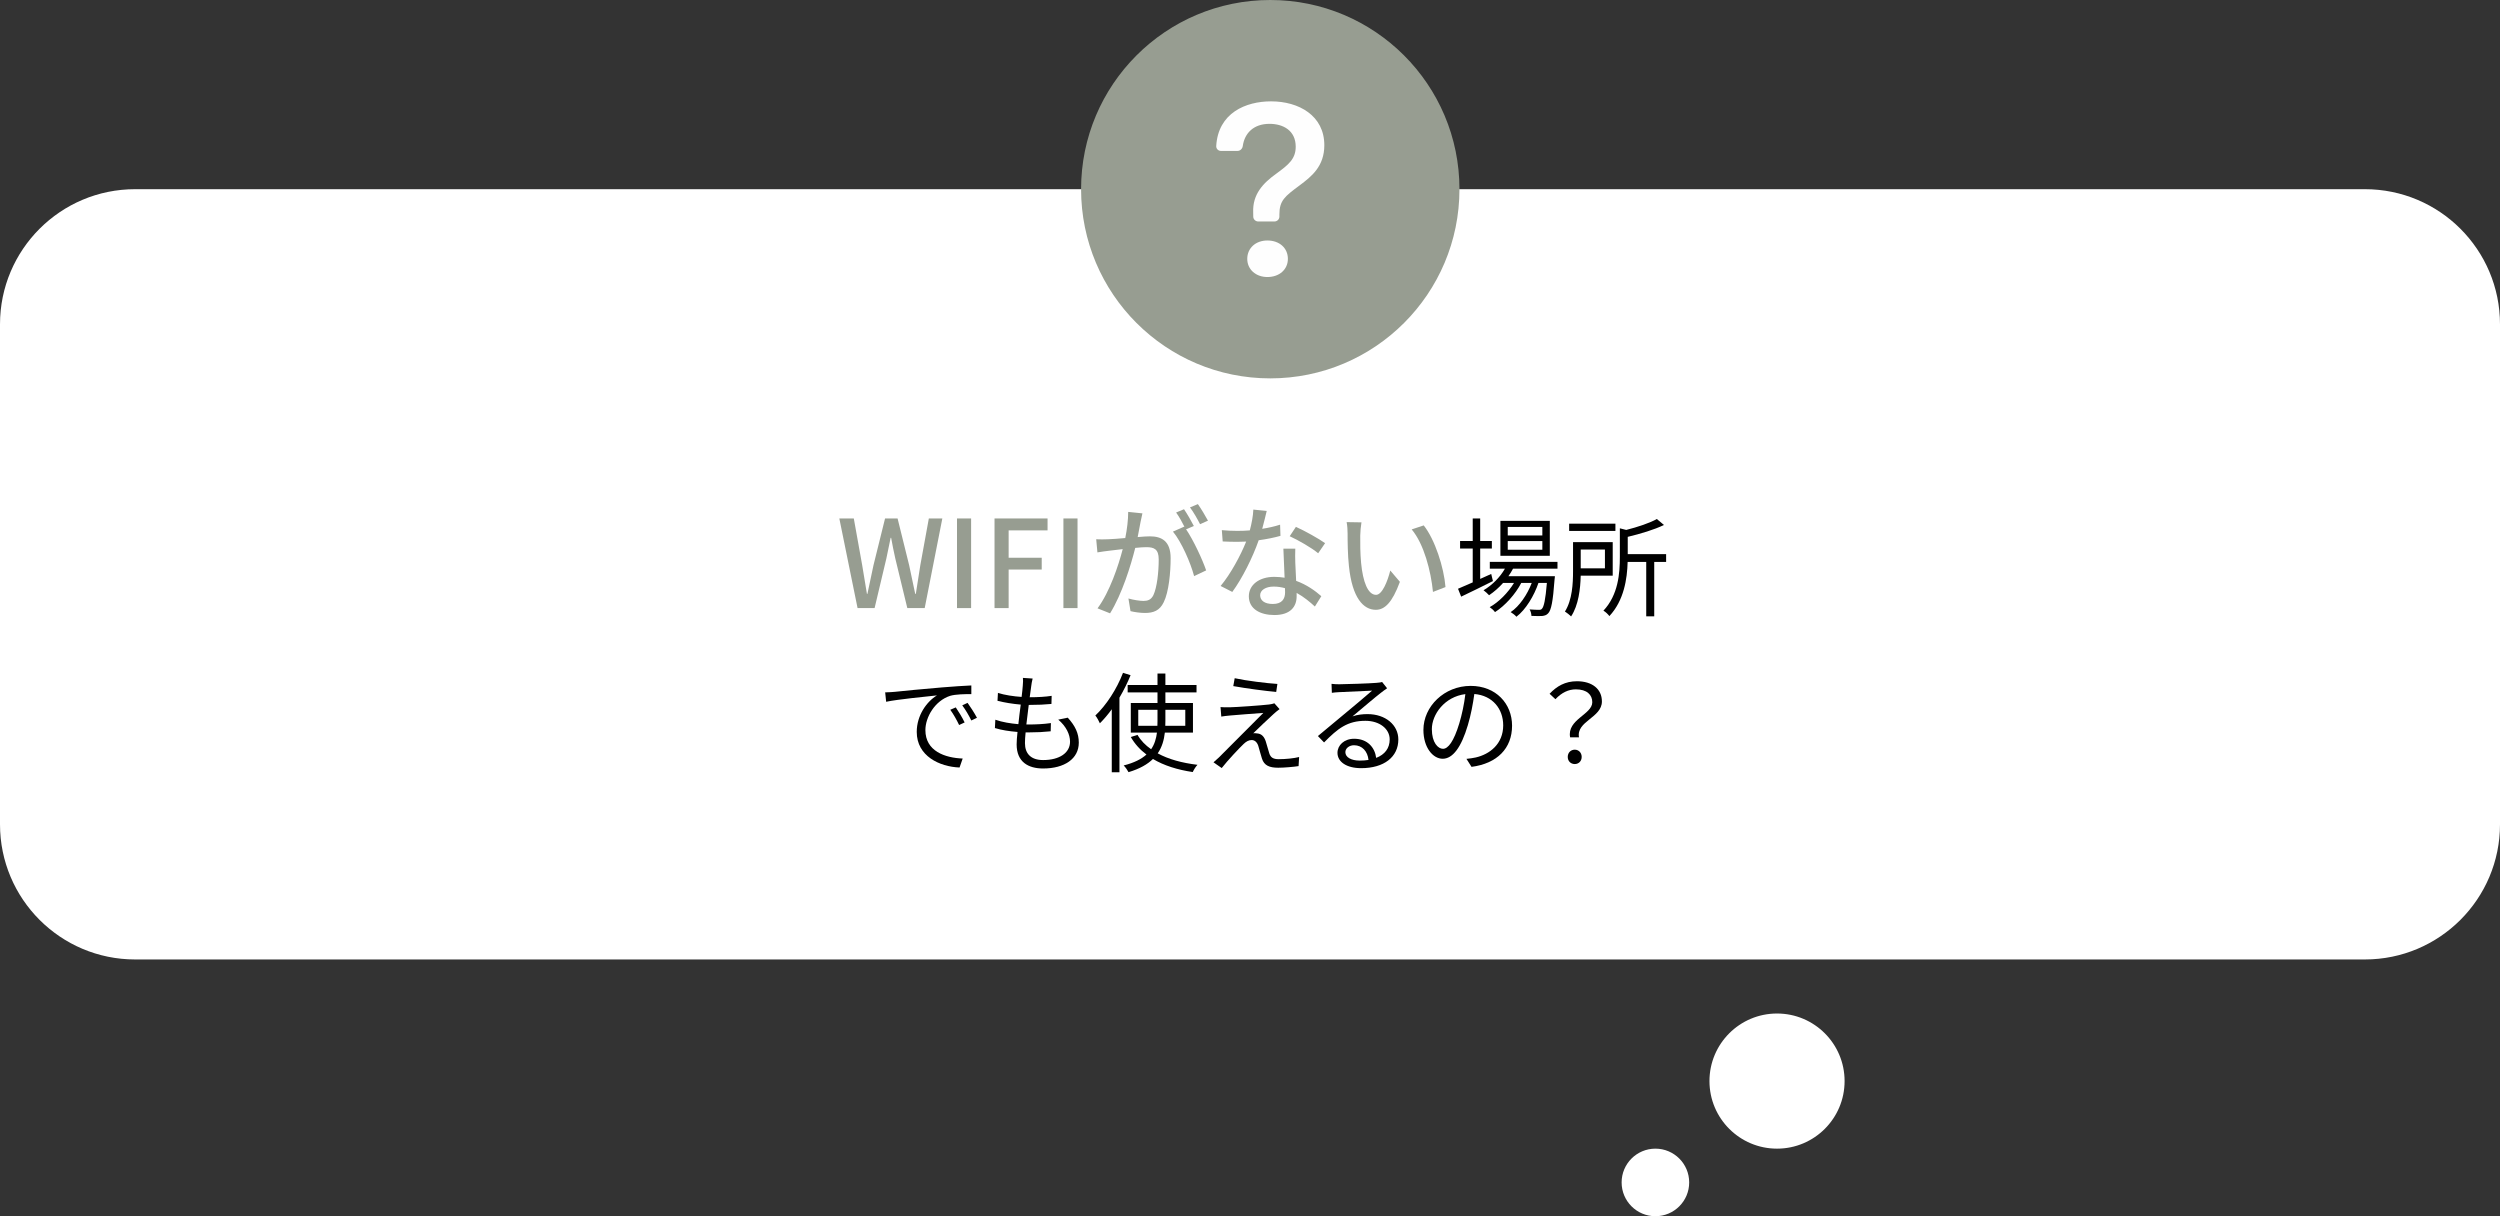 <?xml version="1.0" encoding="UTF-8"?>
<svg xmlns="http://www.w3.org/2000/svg" width="370" height="180" viewBox="0 0 370 180" fill="none">
  <rect x="0" y="0" width="370" height="180" fill="#333333" stroke="none"/>
  <path d="M0 48C0 36.954 8.954 28 20 28H350C361.046 28 370 36.954 370 48V122C370 133.046 361.046 142 350 142H20C8.954 142 0 133.046 0 122V48Z" fill="white"></path>
  <path d="M216 28C216 43.464 203.464 56 188 56C172.536 56 160 43.464 160 28C160 12.536 172.536 0 188 0C203.464 0 216 12.536 216 28Z" fill="#979D91"></path>
  <path d="M180.001 21.622C179.997 21.715 180.012 21.809 180.046 21.896C180.08 21.983 180.132 22.063 180.199 22.13C180.265 22.197 180.345 22.25 180.433 22.286C180.522 22.321 180.616 22.339 180.712 22.337H183.146C183.553 22.337 183.877 22.01 183.93 21.613C184.196 19.713 185.524 18.328 187.89 18.328C189.914 18.328 191.766 19.322 191.766 21.712C191.766 23.551 190.663 24.397 188.919 25.683C186.934 27.099 185.361 28.753 185.473 31.438L185.482 32.067C185.485 32.257 185.564 32.438 185.702 32.571C185.84 32.705 186.026 32.779 186.22 32.779H188.612C188.808 32.779 188.996 32.703 189.134 32.567C189.272 32.431 189.35 32.247 189.35 32.055V31.751C189.35 29.671 190.155 29.066 192.33 27.447C194.127 26.106 196 24.617 196 21.491C196 17.114 192.235 15 188.114 15C184.376 15 180.281 16.709 180.001 21.622ZM184.594 38.315C184.594 39.859 185.848 41 187.574 41C189.371 41 190.607 39.859 190.607 38.315C190.607 36.716 189.368 35.592 187.571 35.592C185.848 35.592 184.594 36.716 184.594 38.315Z" fill="#FEFEFE"></path>
  <path d="M253 160C253 165.523 257.477 170 263 170C268.523 170 273 165.523 273 160C273 154.477 268.523 150 263 150C257.477 150 253 154.477 253 160Z" fill="white"></path>
  <path d="M240 175C240 177.761 242.239 180 245 180C247.761 180 250 177.761 250 175C250 172.239 247.761 170 245 170C242.239 170 240 172.239 240 175Z" fill="white"></path>
  <path d="M232.378 109.128C231.882 106.472 235.658 105.752 235.658 103.928C235.658 102.824 234.858 102.024 233.226 102.024C232.138 102.024 231.13 102.504 230.202 103.48L229.338 102.68C230.394 101.56 231.642 100.824 233.386 100.824C235.642 100.824 237.082 101.976 237.082 103.816C237.082 106.232 233.258 106.728 233.69 109.128H232.378ZM233.066 113.08C232.49 113.08 232.026 112.664 232.026 112.024C232.026 111.384 232.49 110.952 233.066 110.952C233.626 110.952 234.09 111.384 234.09 112.024C234.09 112.664 233.626 113.08 233.066 113.08Z" fill="black"></path>
  <path d="M223.786 107.4C223.786 110.76 221.578 113 217.786 113.496L217.034 112.312C217.546 112.264 218.042 112.184 218.41 112.104C220.458 111.64 222.474 110.12 222.474 107.352C222.474 104.936 220.922 102.936 218.202 102.712C217.994 104.2 217.69 105.832 217.242 107.32C216.266 110.616 215.002 112.296 213.514 112.296C212.09 112.296 210.666 110.664 210.666 108.024C210.666 104.552 213.754 101.512 217.658 101.512C221.402 101.512 223.786 104.152 223.786 107.4ZM211.914 107.912C211.914 109.928 212.842 110.824 213.562 110.824C214.314 110.824 215.162 109.752 215.978 107.048C216.378 105.72 216.698 104.2 216.874 102.728C213.802 103.112 211.914 105.736 211.914 107.912Z" fill="black"></path>
  <path d="M199.114 111.32C199.114 112.088 199.994 112.568 201.242 112.568C201.706 112.568 202.138 112.536 202.538 112.472C202.41 111.208 201.61 110.296 200.394 110.296C199.674 110.296 199.114 110.76 199.114 111.32ZM197.066 101.208C197.434 101.256 197.882 101.272 198.202 101.272C199.034 101.272 202.842 101.144 203.69 101.064C204.17 101.032 204.394 100.984 204.554 100.936L205.29 101.864C205.002 102.072 204.682 102.28 204.394 102.52C203.594 103.128 201.418 104.984 200.17 106.024C200.906 105.768 201.674 105.688 202.394 105.688C205.05 105.688 206.954 107.288 206.954 109.448C206.954 112.024 204.842 113.688 201.45 113.688C199.274 113.688 197.946 112.744 197.946 111.416C197.946 110.312 198.922 109.336 200.41 109.336C202.41 109.336 203.482 110.648 203.674 112.168C204.954 111.672 205.674 110.744 205.674 109.432C205.674 107.864 204.17 106.68 202.09 106.68C199.418 106.68 197.994 107.816 195.962 109.88L195.05 108.936C196.378 107.848 198.426 106.136 199.354 105.352C200.25 104.616 202.25 102.936 203.066 102.216C202.218 102.248 199.018 102.392 198.17 102.44C197.818 102.456 197.45 102.488 197.114 102.536L197.066 101.208Z" fill="black"></path>
  <path d="M182.734 100.375C184.478 100.759 187.534 101.127 189.054 101.223L188.878 102.407C187.278 102.263 184.478 101.895 182.526 101.543L182.734 100.375ZM189.374 104.951C189.07 105.159 188.686 105.495 188.494 105.671C187.886 106.231 186.078 107.911 185.486 108.519C185.646 108.503 185.934 108.519 186.11 108.551C186.734 108.615 187.102 109.047 187.326 109.703C187.47 110.167 187.694 110.967 187.854 111.495C188.046 112.103 188.43 112.359 189.246 112.359C190.302 112.359 191.518 112.231 192.27 112.039L192.19 113.383C191.518 113.495 190.046 113.623 189.182 113.623C187.902 113.623 187.102 113.319 186.766 112.263C186.606 111.783 186.366 110.839 186.222 110.375C186.03 109.815 185.678 109.527 185.246 109.527C184.798 109.527 184.43 109.751 184.062 110.103C183.454 110.679 181.71 112.519 180.814 113.671L179.598 112.823C179.79 112.647 180.078 112.407 180.398 112.103C181.038 111.447 185.39 107.095 186.974 105.511C185.71 105.591 183.022 105.815 182.046 105.895C181.518 105.943 181.102 105.991 180.75 106.055L180.638 104.647C181.006 104.679 181.486 104.695 181.998 104.679C182.91 104.663 186.638 104.407 187.838 104.263C188.11 104.231 188.462 104.151 188.606 104.087L189.374 104.951Z" fill="black"></path>
  <path d="M166.206 99.576L167.326 99.928C166.878 101.048 166.302 102.184 165.678 103.256V114.296H164.542V104.968C163.982 105.752 163.374 106.456 162.782 107.048C162.67 106.776 162.334 106.152 162.11 105.896C163.726 104.376 165.278 101.992 166.206 99.576ZM168.462 107.416H171.294C171.31 107.176 171.31 106.936 171.31 106.696V105.048H168.462V107.416ZM175.422 105.048H172.478V106.696C172.478 106.936 172.478 107.176 172.462 107.416H175.422V105.048ZM176.558 108.424H172.398C172.27 109.528 171.982 110.568 171.342 111.496C172.942 112.376 174.958 112.92 177.23 113.192C176.974 113.448 176.686 113.912 176.526 114.264C174.27 113.928 172.27 113.304 170.638 112.328C169.838 113.112 168.686 113.784 167.022 114.28C166.894 114.024 166.558 113.528 166.302 113.288C167.87 112.888 168.926 112.344 169.678 111.672C168.734 110.968 167.95 110.104 167.358 109.08L168.35 108.76C168.83 109.592 169.518 110.296 170.366 110.888C170.878 110.152 171.118 109.304 171.23 108.424H167.358V104.04H171.31V102.472H166.894V101.384H171.31V99.688H172.478V101.384H177.086V102.472H172.478V104.04H176.558V108.424Z" fill="black"></path>
  <path d="M152.83 100.424C152.718 100.856 152.67 101.192 152.622 101.544C152.574 101.96 152.494 102.52 152.398 103.192C153.63 103.192 154.718 103.128 155.646 102.984L155.614 104.184C154.59 104.28 153.662 104.328 152.366 104.328C152.334 104.328 152.286 104.328 152.254 104.328C152.142 105.272 152.014 106.28 151.902 107.224C152.014 107.224 152.11 107.224 152.206 107.224C153.294 107.224 154.414 107.176 155.534 107.016L155.502 108.232C154.446 108.344 153.454 108.392 152.366 108.392C152.174 108.392 151.982 108.392 151.79 108.392C151.726 109.032 151.694 109.592 151.694 109.976C151.694 111.528 152.558 112.488 154.382 112.488C156.814 112.488 158.366 111.416 158.366 109.768C158.366 108.696 157.79 107.496 156.622 106.504L158.03 106.216C159.134 107.432 159.662 108.536 159.662 109.912C159.662 112.296 157.55 113.736 154.382 113.736C152.206 113.736 150.462 112.792 150.462 110.168C150.462 109.72 150.51 109.08 150.59 108.328C149.39 108.232 148.222 108.056 147.246 107.752L147.31 106.52C148.366 106.888 149.582 107.08 150.718 107.176C150.814 106.232 150.942 105.224 151.07 104.28C149.902 104.184 148.638 103.976 147.63 103.72L147.694 102.552C148.702 102.872 150.014 103.064 151.198 103.144C151.278 102.504 151.342 101.928 151.374 101.464C151.422 100.92 151.422 100.632 151.39 100.328L152.83 100.424Z" fill="black"></path>
  <path d="M131.006 102.471C131.614 102.455 132.126 102.423 132.43 102.391C133.47 102.279 136.494 101.975 139.438 101.735C141.182 101.591 142.686 101.495 143.758 101.447V102.727C142.846 102.727 141.438 102.743 140.622 102.983C138.35 103.719 136.958 106.151 136.958 108.055C136.958 111.175 139.87 112.167 142.478 112.263L142.014 113.591C139.054 113.479 135.678 111.895 135.678 108.327C135.678 105.831 137.198 103.799 138.67 102.919C136.958 103.111 132.878 103.495 131.15 103.863L131.006 102.471ZM141.454 104.695C141.822 105.223 142.43 106.215 142.766 106.919L141.95 107.303C141.582 106.535 141.118 105.703 140.638 105.047L141.454 104.695ZM143.198 104.023C143.582 104.551 144.222 105.527 144.59 106.231L143.758 106.631C143.374 105.847 142.91 105.063 142.414 104.391L143.198 104.023Z" fill="black"></path>
  <path d="M239.082 77.502V78.575H232.234V77.502H239.082ZM237.53 81.326H233.946V84.111H237.53V81.326ZM238.682 85.198H233.946C233.898 87.135 233.626 89.567 232.522 91.231C232.346 91.038 231.85 90.654 231.61 90.51C232.698 88.782 232.81 86.35 232.81 84.543V80.239H238.682V85.198ZM246.586 82.014V83.166H244.826V91.215H243.642V83.166H240.89C240.826 85.662 240.346 88.879 238.186 91.183C238.01 90.927 237.594 90.526 237.306 90.382C239.514 88.031 239.738 84.847 239.738 82.43V78.191L240.682 78.43C242.378 77.999 244.17 77.406 245.21 76.814L246.266 77.695C244.826 78.398 242.778 79.007 240.906 79.454V82.014H246.586Z" fill="black"></path>
  <path d="M228.267 79.248V77.984H223.147V79.248H228.267ZM228.267 81.36V80.08H223.147V81.36H228.267ZM229.371 77.088V82.256H222.059V77.088H229.371ZM220.699 84.944L220.955 86C219.339 86.816 217.595 87.664 216.251 88.304L215.787 87.136C216.395 86.88 217.147 86.56 217.963 86.192V81.184H216.091V80.064H217.963V76.736H219.067V80.064H220.795V81.184H219.067V85.68L220.699 84.944ZM230.507 84.16H223.931C223.723 84.544 223.499 84.928 223.243 85.28H230.123C230.123 85.28 230.107 85.6 230.075 85.76C229.835 89.056 229.579 90.304 229.131 90.768C228.891 91.04 228.603 91.12 228.235 91.168C227.883 91.184 227.291 91.184 226.651 91.152C226.651 90.864 226.539 90.432 226.379 90.192C226.971 90.24 227.499 90.256 227.739 90.256C227.963 90.256 228.107 90.24 228.219 90.08C228.491 89.792 228.731 88.784 228.939 86.272H227.691C227.051 88.176 225.803 90.24 224.427 91.28C224.235 91.04 223.867 90.768 223.579 90.592C224.875 89.728 226.043 88 226.699 86.272H225.147C224.299 87.92 222.731 89.664 221.259 90.592C221.083 90.336 220.763 90.048 220.475 89.856C221.803 89.136 223.211 87.696 224.075 86.272H222.459C221.819 86.992 221.099 87.616 220.379 88.096C220.219 87.904 219.803 87.52 219.563 87.36C220.827 86.608 221.979 85.472 222.731 84.16H220.491V83.152H230.507V84.16Z" fill="black"></path>
  <path d="M201.496 77.309C201.406 77.831 201.316 78.767 201.316 79.253C201.298 80.387 201.316 81.899 201.442 83.303C201.712 86.129 202.45 88.037 203.656 88.037C204.556 88.037 205.348 86.075 205.762 84.437L207.184 86.111C206.05 89.189 204.934 90.251 203.62 90.251C201.802 90.251 200.128 88.523 199.642 83.789C199.462 82.205 199.444 80.045 199.444 78.965C199.444 78.515 199.408 77.759 199.3 77.273L201.496 77.309ZM210.712 77.759C212.368 79.847 213.7 83.969 213.934 86.885L212.08 87.605C211.774 84.509 210.748 80.513 208.93 78.353L210.712 77.759Z" fill="#979D91"></path>
  <path d="M187.474 75.618C187.33 76.248 187.078 77.256 186.808 78.264C187.726 78.12 188.626 77.922 189.454 77.652L189.508 79.308C188.608 79.56 187.492 79.794 186.286 79.956C185.404 82.494 183.838 85.626 182.38 87.606L180.652 86.724C182.128 84.96 183.622 82.188 184.432 80.154C183.982 80.172 183.55 80.19 183.118 80.19C182.434 80.19 181.678 80.172 180.958 80.136L180.832 78.462C181.534 78.534 182.398 78.57 183.118 78.57C183.712 78.57 184.342 78.552 184.972 78.498C185.242 77.49 185.458 76.374 185.494 75.42L187.474 75.618ZM186.502 88.092C186.502 88.866 187.15 89.388 188.374 89.388C189.742 89.388 190.192 88.632 190.192 87.66C190.192 87.498 190.192 87.282 190.174 87.048C189.652 86.904 189.094 86.814 188.5 86.814C187.312 86.814 186.502 87.354 186.502 88.092ZM191.704 81.198C191.668 81.954 191.686 82.584 191.704 83.304C191.722 83.898 191.776 84.942 191.83 85.968C193.378 86.526 194.638 87.426 195.556 88.236L194.602 89.766C193.9 89.118 192.982 88.344 191.902 87.75C191.902 87.93 191.902 88.11 191.902 88.254C191.902 89.784 190.984 91.026 188.608 91.026C186.52 91.026 184.828 90.126 184.828 88.254C184.828 86.562 186.358 85.374 188.59 85.374C189.13 85.374 189.634 85.428 190.12 85.5C190.066 84.078 189.976 82.386 189.94 81.198H191.704ZM195.088 81.882C194.098 81.054 192.1 79.92 190.876 79.362L191.794 77.976C193.09 78.552 195.214 79.74 196.114 80.388L195.088 81.882Z" fill="#979D91"></path>
  <path d="M169.078 75.977C168.988 76.355 168.898 76.823 168.808 77.219C168.7 77.777 168.538 78.641 168.376 79.487C169.114 79.415 169.78 79.379 170.194 79.379C171.922 79.379 173.254 80.081 173.254 82.601C173.254 84.725 172.984 87.623 172.228 89.135C171.634 90.377 170.698 90.719 169.456 90.719C168.754 90.719 167.908 90.593 167.314 90.449L167.008 88.577C167.746 88.793 168.718 88.937 169.222 88.937C169.852 88.937 170.356 88.775 170.698 88.091C171.238 86.957 171.49 84.671 171.49 82.799C171.49 81.251 170.788 80.981 169.654 80.981C169.276 80.981 168.682 81.017 168.016 81.089C167.35 83.735 166.072 87.893 164.29 90.773L162.436 90.035C164.236 87.605 165.532 83.717 166.162 81.269C165.352 81.359 164.614 81.449 164.2 81.503C163.75 81.557 162.904 81.665 162.418 81.755L162.238 79.811C162.832 79.847 163.372 79.829 163.984 79.811C164.56 79.793 165.532 79.721 166.54 79.631C166.81 78.299 166.972 76.931 166.972 75.761L169.078 75.977ZM177.286 74.609C177.754 75.275 178.438 76.409 178.78 77.057L177.61 77.579C177.214 76.805 176.638 75.779 176.116 75.095L177.286 74.609ZM175.234 75.365C175.684 76.013 176.332 77.147 176.692 77.849L175.54 78.335C176.638 79.955 177.988 82.871 178.51 84.419L176.728 85.265C176.224 83.339 174.856 80.189 173.596 78.677L175.27 77.939C175.288 77.975 175.324 78.011 175.342 78.047C175 77.345 174.496 76.445 174.064 75.851L175.234 75.365Z" fill="#979D91"></path>
  <path d="M157.386 89.998V76.732H159.474V89.998H157.386Z" fill="#979D91"></path>
  <path d="M147.19 89.998V76.732H155.038V78.496H149.278V82.546H154.174V84.292H149.278V89.998H147.19Z" fill="#979D91"></path>
  <path d="M141.636 89.998V76.732H143.724V89.998H141.636Z" fill="#979D91"></path>
  <path d="M126.92 89.998L124.22 76.732H126.362L127.604 83.644C127.838 85.048 128.072 86.47 128.306 87.892H128.378C128.666 86.47 128.972 85.048 129.278 83.644L130.988 76.732H132.842L134.552 83.644C134.858 85.03 135.146 86.452 135.452 87.892H135.542C135.758 86.452 135.992 85.03 136.208 83.644L137.468 76.732H139.466L136.856 89.998H134.282L132.5 82.636C132.266 81.592 132.068 80.602 131.888 79.594H131.816C131.618 80.602 131.402 81.592 131.186 82.636L129.44 89.998H126.92Z" fill="#979D91"></path>
</svg>
